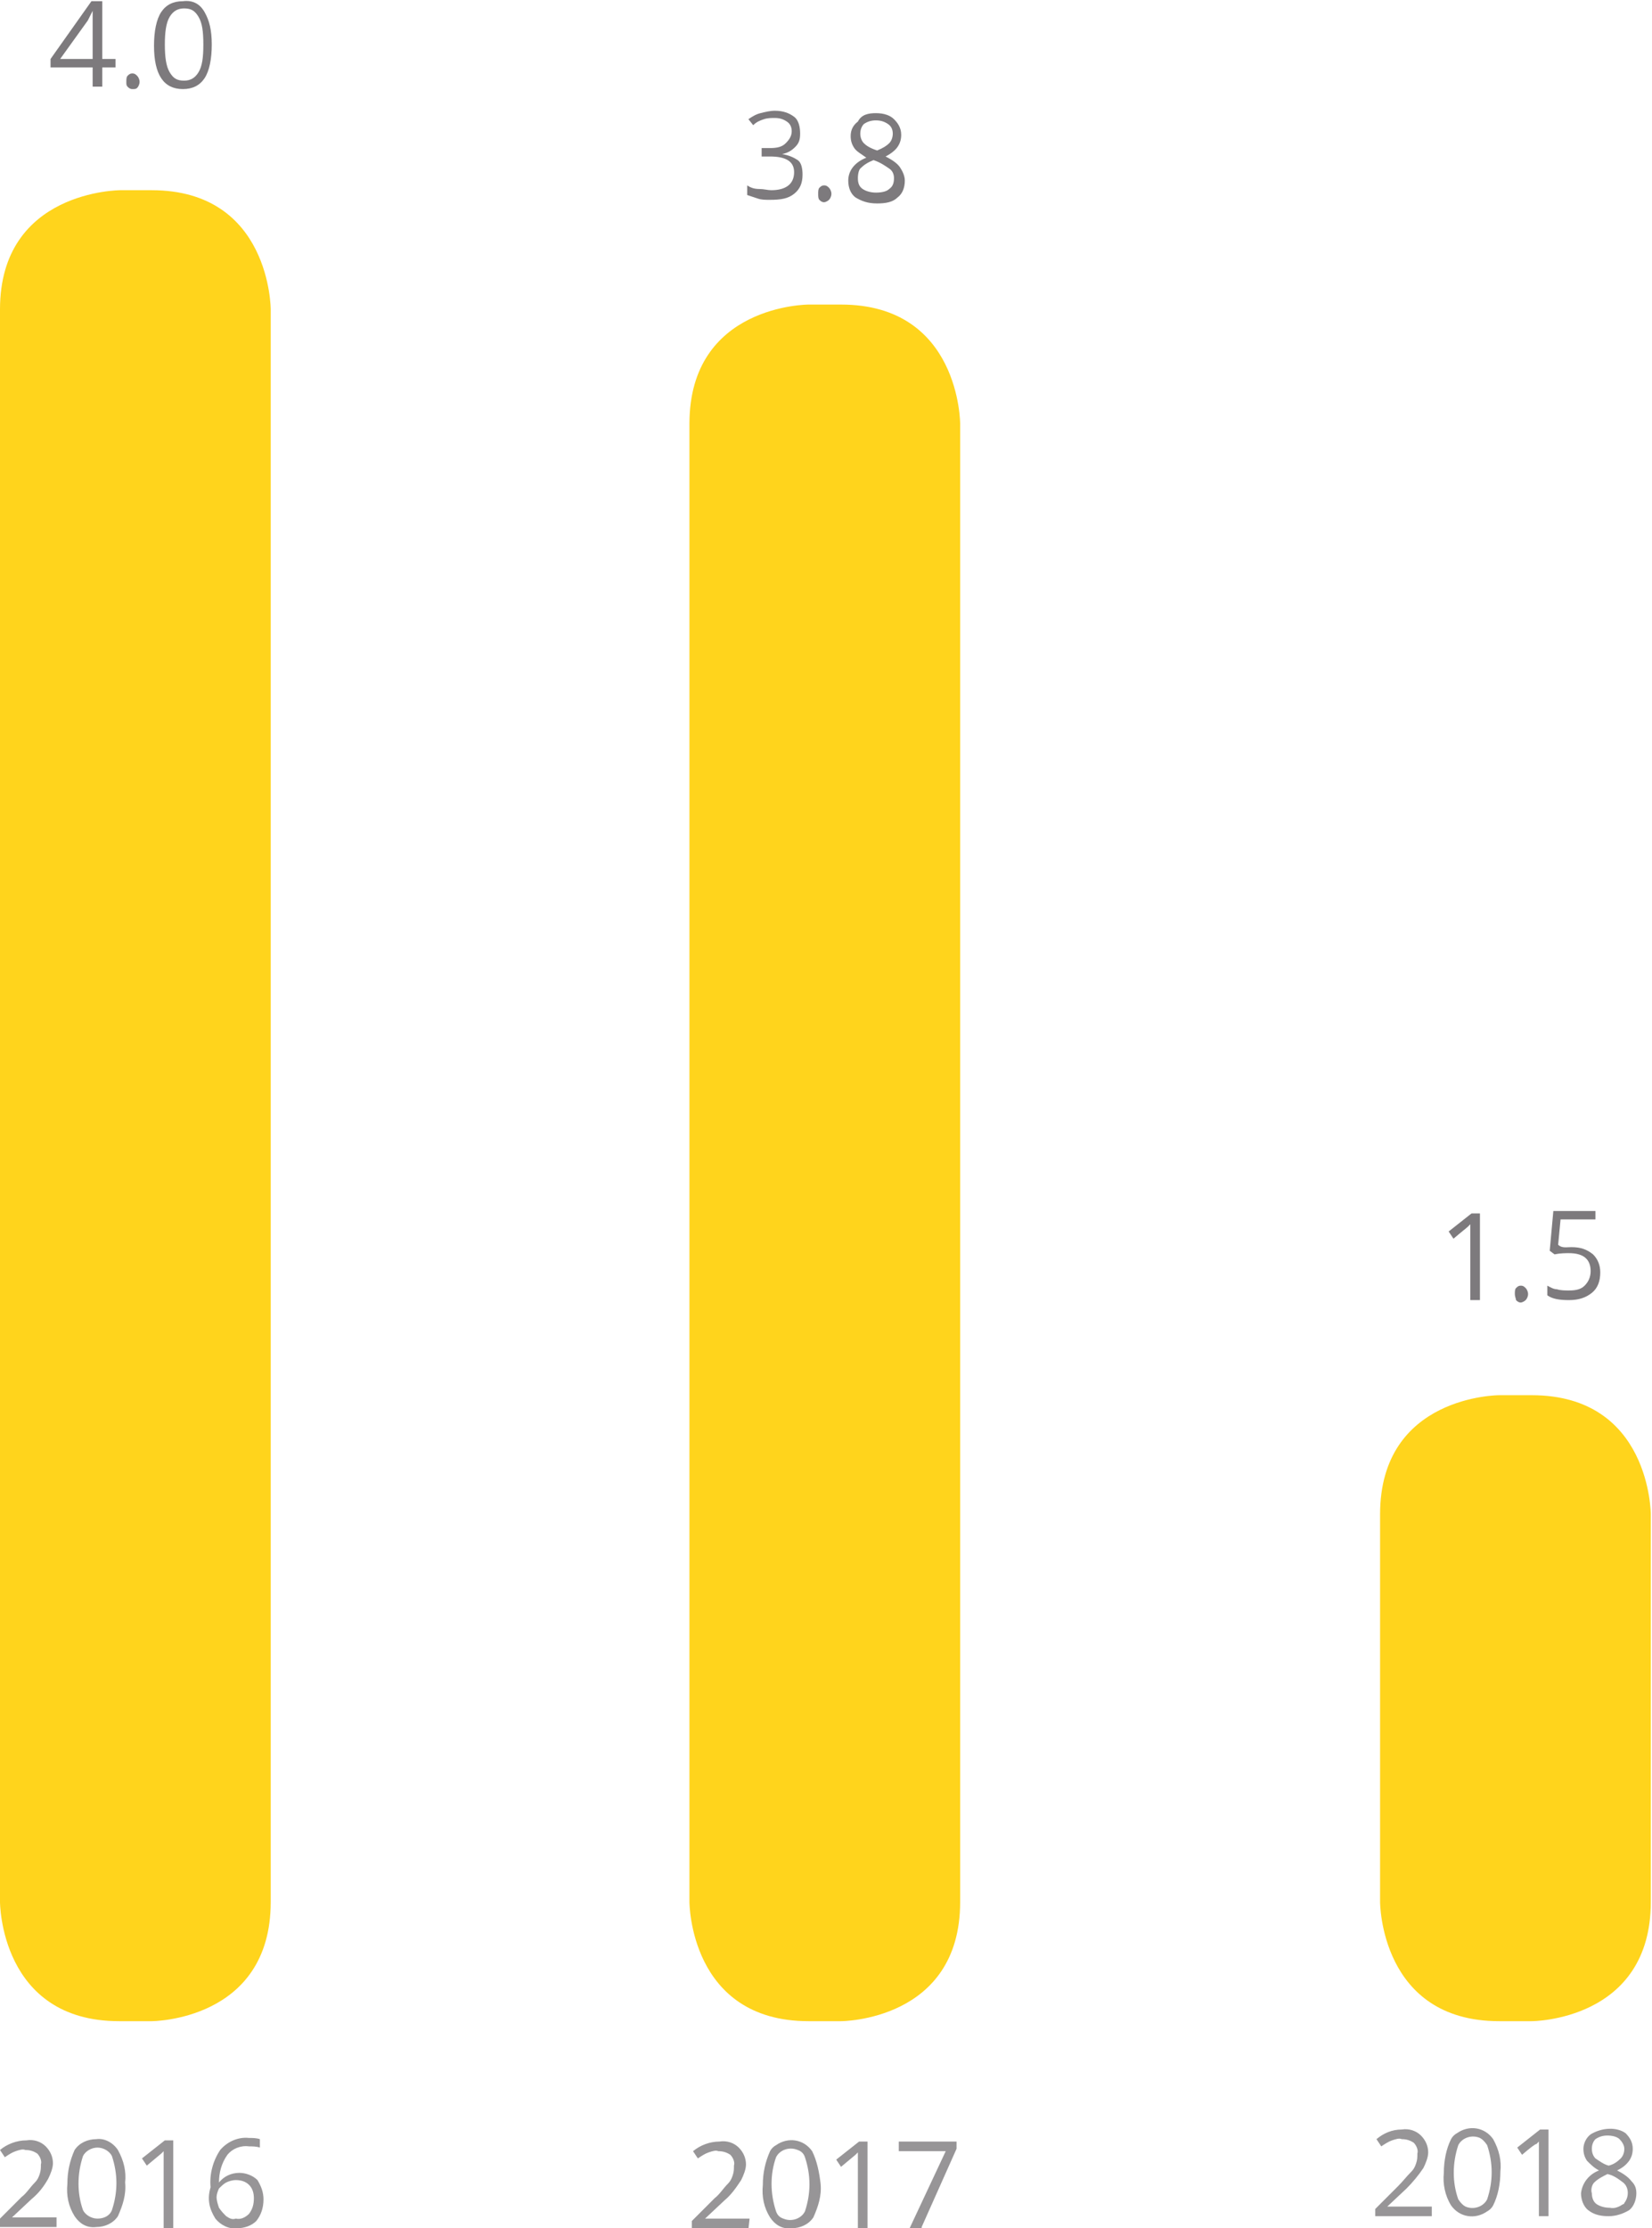 <svg version="1.1" id="Camada_1" xmlns="http://www.w3.org/2000/svg" x="0" y="0" viewBox="0 0 137.3 185.1" xml:space="preserve"><g id="Camada_1-2"><path d="M57.3 158s0 9.9 9.9 9.9h2.7s9.9 0 9.9-9.9V35.2s0-9.9-9.9-9.9h-2.7s-9.9 0-9.9 9.9V158zm57.4 0s0 9.9 9.9 9.9h2.7s9.9 0 9.9-9.9v-32.2s0-9.9-9.9-9.9h-2.7s-9.9 0-9.9 9.9V158zM0 158s0 9.9 9.9 9.9h2.7s9.9 0 9.9-9.9V25.7s0-9.9-9.9-9.9H10s-10 0-10 9.9V158z" fill="#ffd41c"/><path d="M18.8 184.1c-.2-.2-.4-.4-.6-.7-.1-.3-.2-.6-.2-.9 0-.2.1-.5.2-.7.2-.2.4-.4.6-.5.2-.1.5-.2.8-.2.4 0 .8.1 1.1.4.3.3.4.7.4 1.1 0 .5-.1.9-.4 1.3-.3.3-.7.5-1.1.4-.3.1-.5 0-.8-.2m-.9.2c.4.5 1.1.9 1.8.8.6 0 1.2-.2 1.6-.6.4-.5.6-1.1.6-1.8 0-.6-.2-1.1-.5-1.6-.4-.4-1-.6-1.5-.6-.7 0-1.3.3-1.7.8 0-.8.2-1.6.7-2.3.4-.5 1.1-.8 1.8-.7.3 0 .6 0 .9.1v-.7c-.3-.1-.6-.1-.9-.1-.9-.1-1.8.3-2.4 1-.6.9-.9 2-.8 3.1-.3 1-.1 1.8.4 2.6m-3.5-6.5h-.7l-1.9 1.5.4.6 1.2-1 .2-.2v6.4h.8v-7.3zm-7.5 1.3c.2-.4.7-.7 1.2-.7s1 .3 1.2.7c.5 1.5.5 3 0 4.5-.2.5-.7.7-1.2.7s-1-.3-1.2-.7c-.5-1.4-.5-3 0-4.5m2.9-.5c-.4-.6-1.1-1-1.8-.9-.7 0-1.4.3-1.8.9-.4.9-.6 1.8-.6 2.8-.1 1 .1 1.9.6 2.7.4.6 1 1 1.8.9.7 0 1.4-.3 1.8-.9.4-.9.7-1.8.6-2.8.1-.9-.1-1.8-.6-2.7m-5.1 5.6H1l1.6-1.5c.6-.5 1-1 1.4-1.7.2-.4.4-.9.4-1.3 0-.5-.2-1-.6-1.4-.4-.4-1-.6-1.6-.5-.8 0-1.6.3-2.2.8l.4.6c.3-.2.6-.4.9-.5.3-.1.6-.2.8-.1.4 0 .7.1 1 .3.2.2.4.6.3.9 0 .3 0 .5-.1.8-.1.3-.2.5-.4.7-.4.4-.7.9-1.1 1.2L0 184.3v.7h4.7v-.8zm71.9.8l2.9-6.5v-.6h-4.8v.8h3.9l-3 6.4h1zm-4.5-7.1h-.7l-1.9 1.5.4.6 1.2-1 .2-.2v6.3h.8v-7.2zm-7.6 1.3c.3-.6 1.1-.9 1.8-.6.3.1.5.3.6.6.5 1.5.5 3 0 4.5-.3.6-1.1.9-1.8.6-.3-.1-.5-.3-.6-.6-.5-1.5-.5-3.1 0-4.5m3-.5c-.7-1-2-1.2-3-.5-.2.1-.4.3-.5.5-.4.9-.6 1.8-.6 2.8-.1 1 .1 1.9.6 2.7.4.6 1 1 1.8.9.7 0 1.4-.3 1.8-.9.4-.9.7-1.8.6-2.8-.1-.9-.3-1.9-.7-2.7m-5.2 5.6h-3.7l1.6-1.5c.6-.5 1-1.1 1.4-1.7.2-.4.4-.9.4-1.3 0-.5-.2-1-.6-1.4-.4-.4-1-.6-1.6-.5-.8 0-1.6.3-2.2.8l.4.6c.3-.2.6-.4.9-.5.3-.1.6-.2.8-.1.4 0 .7.1 1 .3.2.2.4.6.3.9 0 .3 0 .5-.1.8-.1.3-.2.5-.4.7-.4.4-.7.9-1.1 1.2l-1.9 1.9v.7h4.7l.1-.9zm72.3-6.6c.2.2.4.5.4.8 0 .3-.1.6-.3.8-.3.3-.6.5-1 .6-.4-.1-.8-.4-1.1-.6-.2-.2-.3-.5-.3-.8 0-.3.1-.6.3-.8.3-.2.6-.3 1-.3s.8.1 1 .3m-2.1 3.6c.3-.3.7-.5 1.1-.7.5.1.9.4 1.3.7.5.4.5 1.2.1 1.7 0 0 0 .1-.1.1-.3.2-.7.4-1.1.3-.4 0-.8-.1-1.1-.3-.3-.2-.4-.6-.4-.9-.1-.3 0-.7.2-.9m-.3-4c-.4.3-.6.8-.6 1.2 0 .4.1.7.3 1 .3.3.6.6 1 .8-.8.3-1.4 1-1.5 1.9 0 .5.2 1.1.6 1.4.5.4 1.1.5 1.7.5.6 0 1.2-.2 1.7-.5.4-.3.6-.9.6-1.4 0-.4-.1-.7-.4-1-.3-.4-.8-.7-1.2-.9.4-.2.7-.4 1-.8.2-.3.3-.6.3-1 0-.5-.2-.9-.6-1.3-.7-.5-1.9-.5-2.9.1m-3.5-.4h-.7l-1.9 1.5.4.6c.7-.6 1.1-.9 1.2-.9l.2-.2v6.2h.8v-7.2zm-7.5 1.3c.3-.6 1.1-.9 1.8-.6.2.1.4.3.6.6.5 1.5.5 3 0 4.5-.3.6-1.1.9-1.8.6-.2-.1-.4-.3-.6-.6-.5-1.4-.5-3 0-4.5m2.9-.5c-.7-1-2-1.2-3-.5-.2.1-.4.3-.5.5-.4.8-.6 1.8-.6 2.8-.1.9.1 1.9.6 2.7.7 1 2 1.2 3 .5.2-.1.4-.3.5-.5.4-.8.6-1.8.6-2.8.1-.9-.1-1.8-.6-2.7m-5.1 5.6h-3.7l1.6-1.5c.5-.5 1-1.1 1.4-1.7.2-.4.4-.9.4-1.3 0-.5-.2-1-.6-1.4-.4-.4-1-.6-1.6-.5-.8 0-1.5.3-2.1.8l.4.6c.3-.2.6-.4.9-.5.3-.1.6-.2.8-.1.4 0 .7.1 1 .3.2.2.4.6.3.9 0 .3 0 .5-.1.8-.1.3-.2.5-.4.7-.4.4-.7.8-1.1 1.2l-1.9 1.9v.6h4.7v-.8z" fill="#979597"/></g><path d="M66.5 11.1c0 .5-.1.8-.4 1.1s-.6.5-1.1.6c.6.1 1 .3 1.3.5s.4.7.4 1.2c0 .7-.2 1.2-.7 1.6-.5.4-1.1.5-2 .5-.4 0-.7 0-1-.1l-.9-.3v-.8c.3.2.6.3 1 .3s.7.1 1 .1c1.2 0 1.9-.5 1.9-1.5 0-.9-.7-1.3-2-1.3h-.7v-.7h.7c.6 0 1-.1 1.3-.4s.5-.6.5-1c0-.3-.1-.6-.4-.8s-.6-.3-1-.3c-.3 0-.6 0-.9.1s-.6.2-.9.5l-.4-.5c.3-.2.6-.4 1-.5s.8-.2 1.2-.2c.7 0 1.2.2 1.6.5s.5.9.5 1.4zm1.5 5c0-.2 0-.4.1-.5s.2-.2.4-.2.3.1.4.2.2.3.2.5-.1.4-.2.5-.3.2-.4.2c-.2 0-.3-.1-.4-.2s-.1-.3-.1-.5zm4.8-6.7c.7 0 1.2.2 1.5.5s.6.7.6 1.3c0 .4-.1.7-.3 1-.2.3-.6.6-1 .8.6.3 1 .6 1.2.9s.4.7.4 1.1c0 .6-.2 1.1-.6 1.4-.4.4-1 .5-1.7.5-.8 0-1.3-.2-1.8-.5-.4-.3-.6-.8-.6-1.4 0-.8.5-1.5 1.5-1.9-.4-.3-.8-.5-1-.8s-.3-.6-.3-1c0-.5.2-.9.6-1.2.3-.6.9-.7 1.5-.7zm-1.5 5.4c0 .4.1.7.4.9.3.2.7.3 1.1.3.5 0 .9-.1 1.1-.3.3-.2.4-.5.4-.9 0-.3-.1-.6-.4-.8s-.7-.5-1.3-.7c-.5.2-.8.4-1.1.7-.1.1-.2.4-.2.8zm1.5-4.8c-.4 0-.7.1-1 .3-.2.2-.3.5-.3.8 0 .3.1.6.3.8.2.2.5.4 1.1.6.5-.2.8-.4 1-.6.2-.2.3-.5.3-.8 0-.3-.1-.6-.4-.8-.3-.2-.6-.3-1-.3zM9.5 5.6h-1v1.6h-.8V5.6H4.2v-.7L7.6.1h.9v4.8h1.1v.7zm-1.8-.7v-4l-.4.8L5 4.9h2.7zm2.8 1.9c0-.2 0-.4.1-.5s.2-.2.4-.2.3.1.4.2.2.3.2.5-.1.4-.2.5-.2.1-.4.1-.3-.1-.4-.2-.1-.2-.1-.4zm7.1-3.1c0 1.2-.2 2.2-.6 2.8s-1 .9-1.8.9-1.4-.3-1.8-.9-.6-1.5-.6-2.7c0-1.2.2-2.2.6-2.8s1-.9 1.8-.9C16 0 16.6.3 17 1s.6 1.5.6 2.7zm-3.9 0c0 1 .1 1.8.4 2.3s.6.7 1.2.7c.5 0 .9-.2 1.2-.7s.4-1.2.4-2.3-.1-1.8-.4-2.3-.6-.7-1.2-.7c-.5 0-.9.2-1.2.7s-.4 1.3-.4 2.3zM123 108h-.8v-6.3l-.2.2c-.1.1-.5.4-1.2 1l-.4-.6 1.9-1.5h.7v7.2zm2.9-.5c0-.2 0-.4.1-.5.1-.1.2-.2.4-.2s.3.1.4.2c.1.1.2.3.2.5s-.1.4-.2.5c-.1.1-.3.2-.4.2-.2 0-.3-.1-.4-.2 0-.1-.1-.3-.1-.5zm4.7-3.9c.8 0 1.3.2 1.8.6.4.4.6.9.6 1.5 0 .7-.2 1.3-.7 1.7-.5.4-1.1.6-1.9.6-.8 0-1.4-.1-1.8-.4v-.8c.2.1.5.3.8.3.3.1.7.1 1 .1.6 0 1-.1 1.3-.4.3-.3.5-.7.5-1.2 0-1-.6-1.5-1.8-1.5-.3 0-.7 0-1.2.1l-.4-.3.3-3.3h3.5v.7h-2.9l-.2 2.1c.3.3.7.2 1.1.2z" fill="#7d7a7d"/></svg>
